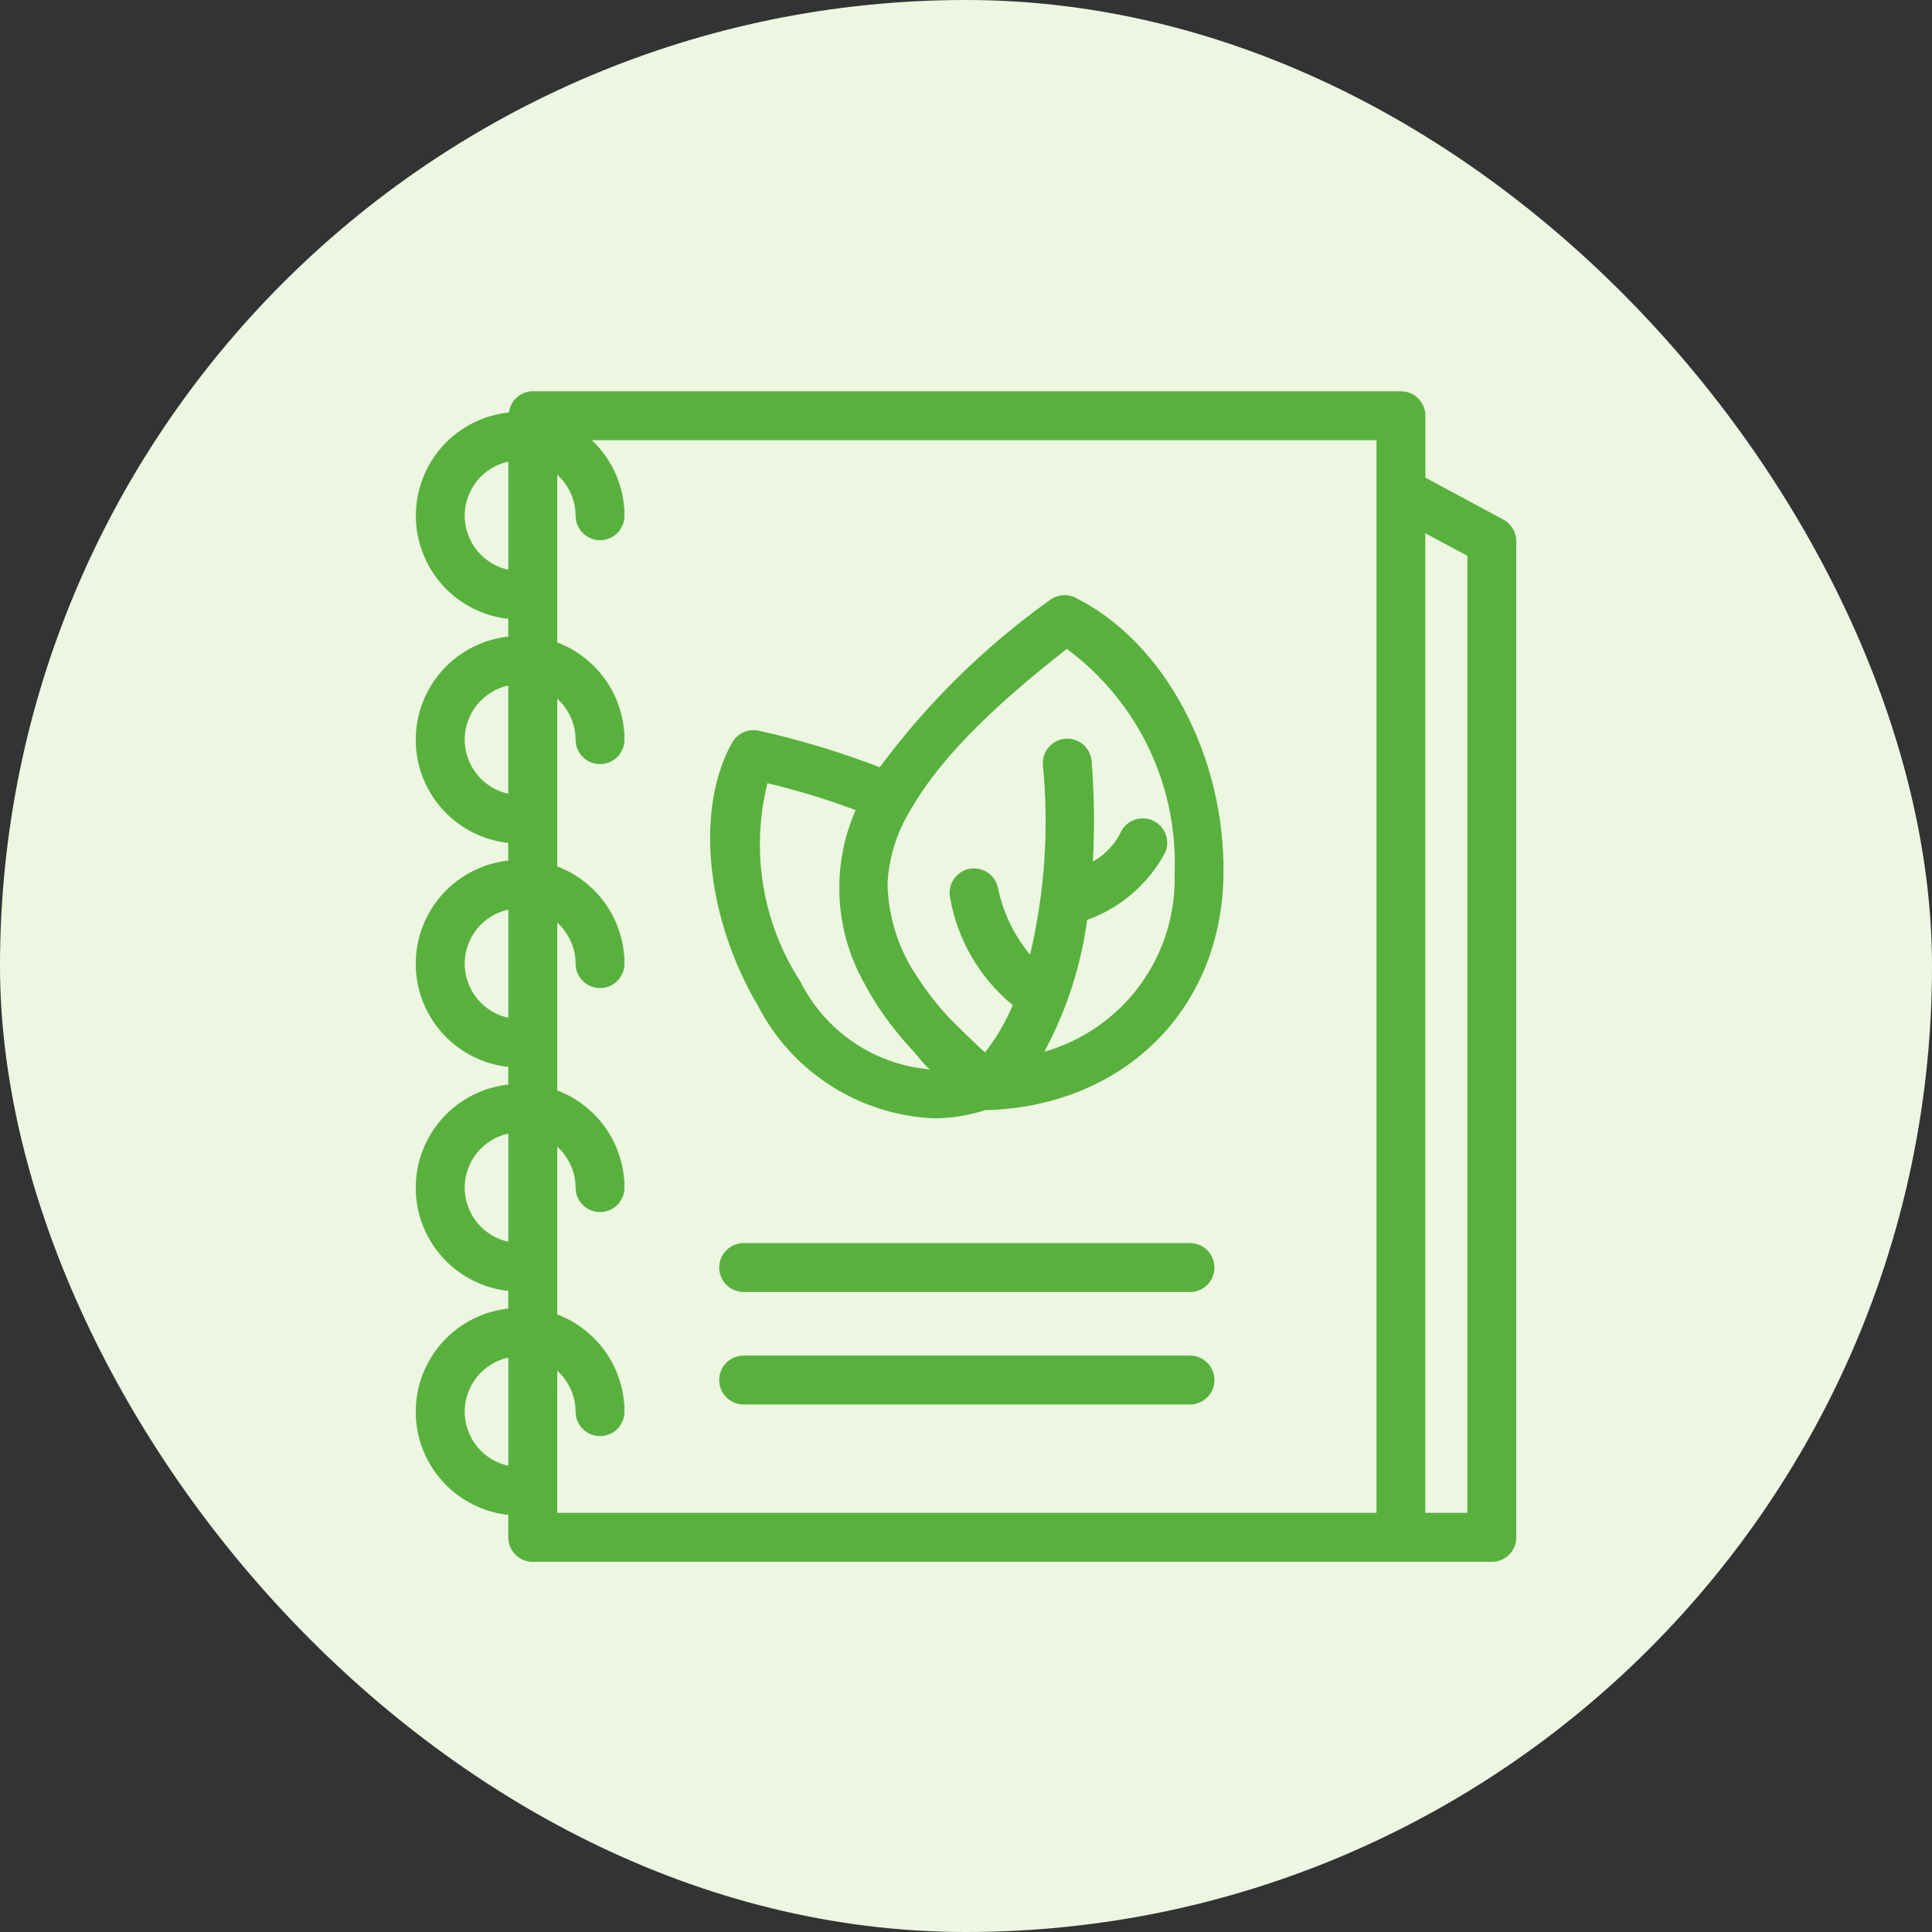<?xml version="1.0" encoding="UTF-8"?> <svg xmlns="http://www.w3.org/2000/svg" width="79" height="79" viewBox="0 0 79 79" fill="none"><rect x="0" y="0" width="79" height="79" fill="#333333" stroke="none"/> <rect width="79" height="79" rx="39.5" fill="#ECF6E1"></rect> <path d="M61.477 21.249L58.284 19.53V17C58.284 16.735 58.179 16.48 57.991 16.293C57.804 16.105 57.549 16 57.284 16H21.784C21.545 16.002 21.314 16.09 21.135 16.25C20.956 16.409 20.841 16.627 20.811 16.865C19.769 16.973 18.804 17.462 18.101 18.239C17.398 19.016 17.007 20.025 17.004 21.073C17.001 22.12 17.385 23.132 18.083 23.913C18.781 24.695 19.743 25.191 20.784 25.305V26.03C19.744 26.143 18.783 26.637 18.085 27.415C17.386 28.194 17 29.203 17 30.249C17 31.295 17.386 32.304 18.085 33.083C18.783 33.861 19.744 34.355 20.784 34.468V35.189C19.744 35.302 18.783 35.796 18.085 36.574C17.386 37.353 17 38.362 17 39.408C17 40.454 17.386 41.463 18.085 42.242C18.783 43.02 19.744 43.514 20.784 43.627V44.348C19.744 44.461 18.783 44.955 18.085 45.733C17.386 46.512 17 47.521 17 48.567C17 49.613 17.386 50.622 18.085 51.401C18.783 52.179 19.744 52.673 20.784 52.786V53.507C19.744 53.62 18.783 54.114 18.085 54.892C17.386 55.671 17 56.68 17 57.726C17 58.772 17.386 59.781 18.085 60.56C18.783 61.338 19.744 61.832 20.784 61.945V62.864C20.784 63.129 20.889 63.384 21.077 63.571C21.265 63.759 21.519 63.864 21.784 63.864H61.001C61.266 63.864 61.521 63.759 61.708 63.571C61.896 63.384 62.001 63.129 62.001 62.864V22.13C62.001 21.95 61.953 21.772 61.861 21.617C61.768 21.462 61.636 21.335 61.477 21.249V21.249ZM19.001 21.087C19.002 20.57 19.18 20.069 19.504 19.666C19.829 19.264 20.281 18.985 20.786 18.874V23.3C20.281 23.189 19.829 22.91 19.504 22.508C19.18 22.105 19.002 21.604 19.001 21.087V21.087ZM19.001 30.246C19.001 29.729 19.178 29.227 19.502 28.824C19.827 28.421 20.279 28.141 20.784 28.03V32.457C20.279 32.346 19.828 32.067 19.504 31.664C19.18 31.262 19.002 30.762 19.001 30.245V30.246ZM19.001 39.405C19.002 38.888 19.18 38.387 19.504 37.984C19.829 37.582 20.281 37.303 20.786 37.192V41.619C20.281 41.508 19.828 41.229 19.503 40.826C19.179 40.423 19.002 39.921 19.001 39.404V39.405ZM19.001 48.564C19.002 48.047 19.179 47.545 19.504 47.143C19.828 46.74 20.281 46.461 20.786 46.35V50.777C20.281 50.666 19.828 50.387 19.504 49.984C19.179 49.582 19.002 49.08 19.001 48.563V48.564ZM19.001 57.723C19.002 57.206 19.18 56.705 19.504 56.302C19.829 55.9 20.281 55.62 20.786 55.51V59.937C20.281 59.827 19.828 59.547 19.503 59.144C19.179 58.741 19.002 58.239 19.001 57.722V57.723ZM22.786 56.05C23.021 56.261 23.21 56.519 23.339 56.807C23.468 57.095 23.535 57.407 23.536 57.723C23.536 57.988 23.641 58.243 23.829 58.43C24.017 58.618 24.271 58.723 24.536 58.723C24.801 58.723 25.056 58.618 25.243 58.43C25.431 58.243 25.536 57.988 25.536 57.723C25.534 56.86 25.27 56.018 24.779 55.308C24.288 54.598 23.593 54.054 22.786 53.747V46.89C23.021 47.101 23.209 47.359 23.339 47.647C23.468 47.935 23.535 48.247 23.536 48.563C23.536 48.828 23.641 49.083 23.829 49.27C24.017 49.458 24.271 49.563 24.536 49.563C24.801 49.563 25.056 49.458 25.243 49.27C25.431 49.083 25.536 48.828 25.536 48.563C25.534 47.7 25.27 46.858 24.779 46.148C24.288 45.438 23.593 44.894 22.786 44.587V37.73C23.021 37.941 23.21 38.199 23.339 38.487C23.468 38.775 23.535 39.087 23.536 39.403C23.536 39.668 23.641 39.923 23.829 40.11C24.017 40.298 24.271 40.403 24.536 40.403C24.801 40.403 25.056 40.298 25.243 40.11C25.431 39.923 25.536 39.668 25.536 39.403C25.534 38.54 25.27 37.698 24.779 36.988C24.288 36.278 23.593 35.734 22.786 35.427V28.572C23.021 28.783 23.21 29.041 23.339 29.329C23.468 29.617 23.535 29.929 23.536 30.245C23.536 30.51 23.641 30.765 23.829 30.952C24.017 31.14 24.271 31.245 24.536 31.245C24.801 31.245 25.056 31.14 25.243 30.952C25.431 30.765 25.536 30.51 25.536 30.245C25.534 29.382 25.27 28.54 24.779 27.83C24.288 27.12 23.593 26.576 22.786 26.269V19.414C23.021 19.625 23.21 19.883 23.339 20.171C23.468 20.459 23.535 20.771 23.536 21.087C23.536 21.352 23.641 21.607 23.829 21.794C24.017 21.982 24.271 22.087 24.536 22.087C24.801 22.087 25.056 21.982 25.243 21.794C25.431 21.607 25.536 21.352 25.536 21.087C25.535 20.509 25.417 19.936 25.187 19.406C24.958 18.875 24.622 18.396 24.201 18H56.284V61.86H22.784L22.786 56.05ZM60.001 61.86H58.281V21.803L60.001 22.728V61.86ZM43.98 24.442C43.812 24.358 43.624 24.322 43.437 24.34C43.249 24.358 43.071 24.428 42.922 24.542C40.263 26.442 37.919 28.747 35.974 31.374C34.368 30.754 32.718 30.255 31.037 29.881C30.826 29.832 30.604 29.852 30.406 29.94C30.208 30.027 30.043 30.177 29.937 30.366C28.417 33.076 28.854 37.508 31 41.14C31.688 42.468 32.714 43.591 33.974 44.397C35.234 45.202 36.684 45.662 38.178 45.73C38.903 45.727 39.622 45.611 40.311 45.386C40.327 45.386 40.342 45.393 40.358 45.393H40.368H40.401C46.007 45.193 49.965 41.229 50.028 35.763C50.101 30.909 47.613 26.253 43.98 24.442ZM32.724 40.13C31.956 38.943 31.441 37.611 31.21 36.217C30.979 34.823 31.038 33.396 31.382 32.025C32.605 32.317 33.809 32.684 34.987 33.125C34.496 34.244 34.271 35.46 34.328 36.68C34.385 37.901 34.722 39.091 35.315 40.159C35.68 40.849 36.108 41.502 36.595 42.112C36.842 42.424 37.102 42.724 37.375 43.012C37.475 43.118 37.931 43.73 38.075 43.733C36.948 43.646 35.862 43.268 34.925 42.637C33.987 42.005 33.229 41.142 32.724 40.13V40.13ZM48.03 35.738C48.076 37.369 47.577 38.97 46.612 40.286C45.647 41.602 44.271 42.559 42.701 43.006C43.607 41.33 44.201 39.504 44.453 37.615C45.828 37.123 46.97 36.134 47.653 34.843C47.753 34.597 47.752 34.322 47.649 34.077C47.547 33.833 47.351 33.639 47.105 33.538C46.86 33.438 46.584 33.439 46.34 33.542C46.095 33.645 45.901 33.84 45.801 34.086C45.549 34.567 45.163 34.965 44.689 35.23C44.762 33.859 44.744 32.485 44.637 31.116C44.614 30.854 44.488 30.611 44.287 30.441C44.087 30.271 43.827 30.187 43.564 30.207C43.302 30.227 43.058 30.35 42.886 30.549C42.713 30.748 42.626 31.006 42.643 31.269C42.899 33.869 42.722 36.494 42.119 39.036C41.457 38.24 41.004 37.291 40.801 36.276C40.77 36.148 40.715 36.028 40.638 35.922C40.56 35.815 40.463 35.725 40.351 35.657C40.239 35.588 40.115 35.542 39.985 35.522C39.855 35.501 39.723 35.506 39.595 35.537C39.467 35.568 39.347 35.623 39.241 35.7C39.134 35.778 39.044 35.875 38.976 35.987C38.907 36.099 38.861 36.223 38.841 36.353C38.82 36.483 38.825 36.615 38.856 36.743C39.163 38.454 40.07 40 41.415 41.102C41.121 41.79 40.741 42.438 40.284 43.03C40.264 43.056 38.946 41.764 38.832 41.642C38.364 41.141 37.94 40.602 37.562 40.03C36.762 38.884 36.32 37.527 36.291 36.13C36.347 35.06 36.672 34.021 37.237 33.11C38.62 30.691 41.185 28.446 43.622 26.533C45.053 27.59 46.204 28.982 46.972 30.587C47.741 32.191 48.103 33.96 48.029 35.738H48.03ZM49.659 51.83C49.659 52.095 49.554 52.35 49.366 52.537C49.179 52.725 48.924 52.83 48.659 52.83H30.409C30.144 52.83 29.89 52.725 29.702 52.537C29.514 52.35 29.409 52.095 29.409 51.83C29.409 51.565 29.514 51.31 29.702 51.123C29.89 50.935 30.144 50.83 30.409 50.83H48.659C48.924 50.83 49.179 50.935 49.366 51.123C49.554 51.31 49.659 51.565 49.659 51.83ZM49.659 56.43C49.659 56.695 49.554 56.95 49.366 57.137C49.179 57.325 48.924 57.43 48.659 57.43H30.409C30.144 57.43 29.89 57.325 29.702 57.137C29.514 56.95 29.409 56.695 29.409 56.43C29.409 56.165 29.514 55.91 29.702 55.723C29.89 55.535 30.144 55.43 30.409 55.43H48.659C48.924 55.43 49.179 55.535 49.366 55.723C49.554 55.91 49.659 56.165 49.659 56.43Z" fill="#58B13D"></path> </svg> 